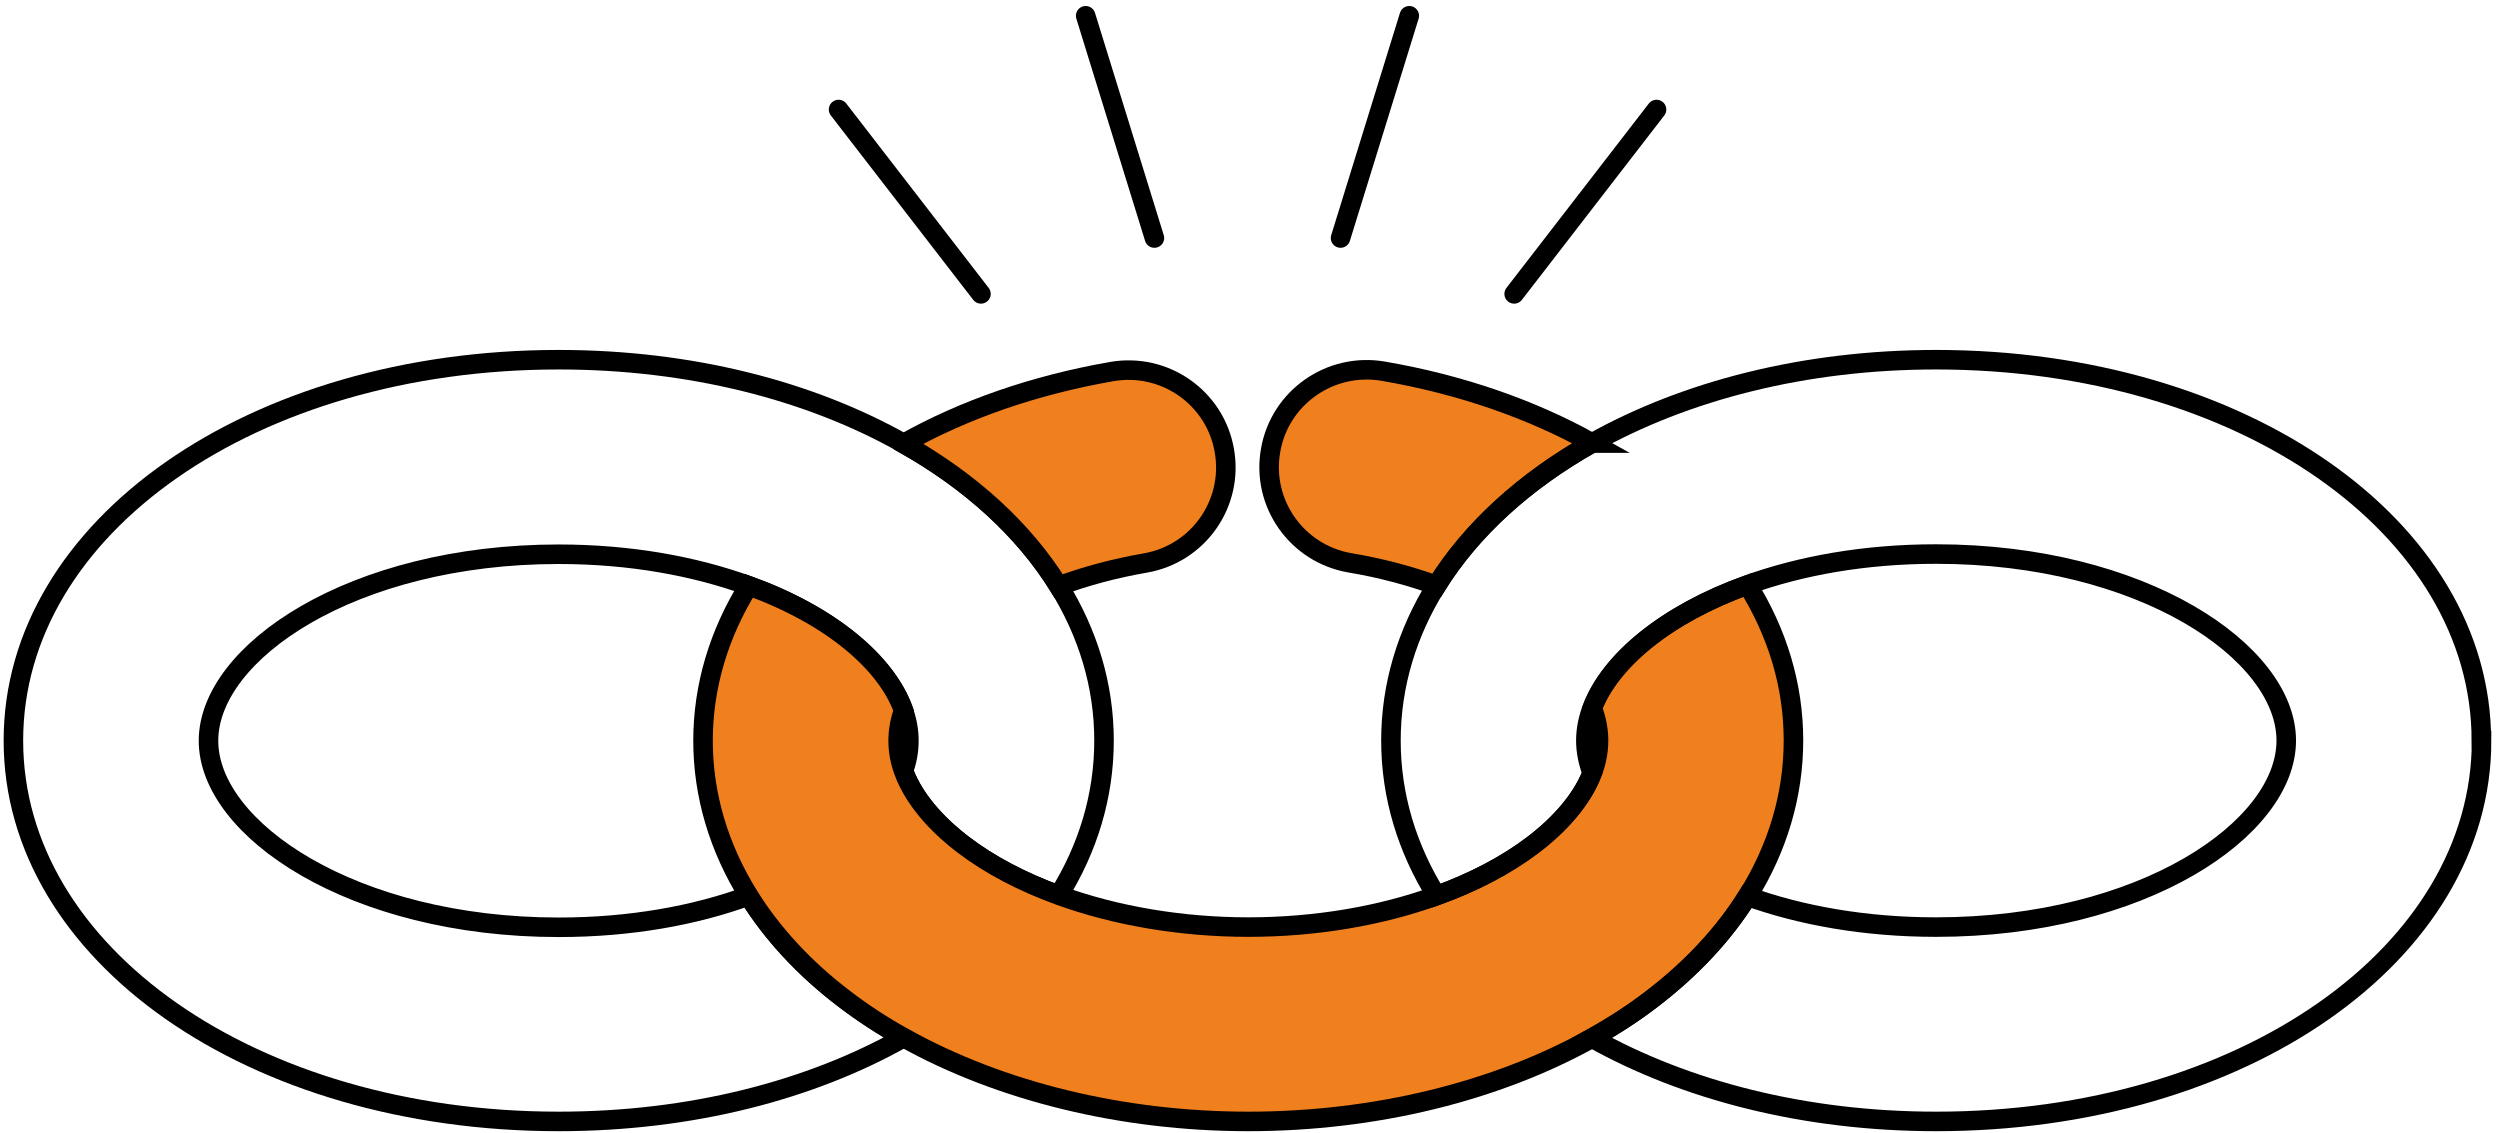<svg width="128" height="58" viewBox="0 0 128 58" fill="none" xmlns="http://www.w3.org/2000/svg">
<g id="Ebene_1" clip-path="url(#clip0_45_2)">
<path id="Vector" d="M56.526 37.917C56.526 40.747 55.706 43.427 54.206 45.837C52.336 45.157 50.656 44.277 49.295 43.237C48.336 42.507 46.865 41.167 46.255 39.477C46.446 38.957 46.535 38.437 46.535 37.927C46.535 37.417 46.446 36.897 46.255 36.377C45.386 33.927 42.526 31.507 38.325 29.987C35.596 28.997 32.295 28.377 28.605 28.377C18.035 28.377 10.675 33.407 10.675 37.927C10.675 42.447 18.046 47.477 28.605 47.477C32.295 47.477 35.596 46.867 38.325 45.867C39.526 47.797 41.166 49.577 43.215 51.137C44.166 51.857 45.185 52.527 46.266 53.127C41.486 55.827 35.355 57.417 28.605 57.417C12.945 57.417 0.686 48.857 0.686 37.917C0.686 26.977 12.945 18.417 28.605 18.417C35.355 18.417 41.486 20.007 46.266 22.707C49.696 24.637 52.425 27.127 54.206 29.997C55.696 32.407 56.526 35.077 56.526 37.917Z" stroke="black" stroke-miterlimit="10" stroke-linecap="round"/>
<path id="Vector_2" d="M46.266 22.707C49.356 20.967 52.966 19.717 56.906 19.027C59.626 18.547 62.216 20.357 62.686 23.067C63.166 25.777 61.356 28.357 58.636 28.827C57.076 29.097 55.586 29.497 54.206 30.007C52.426 27.137 49.696 24.647 46.266 22.717V22.707Z" fill="#F0801E" stroke="black" stroke-miterlimit="10" stroke-linecap="round"/>
<path id="Vector_3" d="M91.825 37.917C91.825 40.707 91.015 43.417 89.475 45.887C88.265 47.817 86.605 49.607 84.555 51.167C83.615 51.887 82.595 52.547 81.515 53.147C76.605 55.887 70.375 57.417 63.915 57.417C57.455 57.417 51.195 55.877 46.275 53.127C45.185 52.527 44.165 51.857 43.225 51.137C41.175 49.577 39.535 47.797 38.335 45.867C36.805 43.407 35.995 40.707 35.995 37.927C35.995 35.147 36.805 32.447 38.335 29.987C42.535 31.507 45.395 33.927 46.265 36.377C46.085 36.867 45.985 37.387 45.985 37.927C45.985 38.467 46.085 38.987 46.265 39.477C46.875 41.167 48.345 42.507 49.305 43.237C50.665 44.277 52.345 45.157 54.215 45.837C57.105 46.887 60.475 47.467 63.915 47.467C67.355 47.467 70.685 46.897 73.555 45.857C75.445 45.177 77.125 44.297 78.495 43.257C79.445 42.537 80.885 41.227 81.525 39.577C81.725 39.057 81.845 38.507 81.845 37.917C81.845 37.327 81.725 36.787 81.525 36.257C82.445 33.837 85.305 31.447 89.475 29.947C91.015 32.417 91.825 35.117 91.825 37.907V37.917Z" fill="#F0801E" stroke="black" stroke-miterlimit="10" stroke-linecap="round"/>
<path id="Vector_4" d="M81.515 22.687C78.085 24.617 75.335 27.107 73.555 29.977C72.175 29.477 70.675 29.077 69.115 28.817C66.395 28.347 64.575 25.767 65.055 23.057C65.525 20.347 68.115 18.537 70.835 19.007C74.775 19.687 78.415 20.947 81.525 22.687H81.515Z" fill="#F0801E" stroke="black" stroke-miterlimit="10" stroke-linecap="round"/>
<path id="Vector_5" d="M127.056 37.917C127.056 48.847 114.796 57.417 99.136 57.417C92.396 57.417 86.286 55.827 81.506 53.147C82.586 52.547 83.606 51.887 84.546 51.167C86.606 49.597 88.266 47.817 89.466 45.887C92.186 46.867 95.466 47.467 99.126 47.467C109.696 47.467 117.056 42.437 117.056 37.917C117.056 33.397 109.696 28.367 99.126 28.367C95.456 28.367 92.186 28.967 89.466 29.947C85.296 31.447 82.436 33.827 81.516 36.257C81.306 36.807 81.196 37.367 81.196 37.917C81.196 38.467 81.306 39.017 81.516 39.577C80.886 41.227 79.436 42.537 78.486 43.257C77.116 44.297 75.426 45.177 73.546 45.857C72.046 43.447 71.216 40.757 71.216 37.917C71.216 35.077 72.046 32.387 73.546 29.977C75.336 27.107 78.076 24.617 81.506 22.687C86.276 20.007 92.396 18.417 99.126 18.417C114.776 18.417 127.046 26.987 127.046 37.917H127.056Z" stroke="black" stroke-miterlimit="10" stroke-linecap="round"/>
<path id="Vector_6" d="M55.586 0.807L59.106 12.187" stroke="black" stroke-miterlimit="10" stroke-linecap="round"/>
<path id="Vector_7" d="M42.935 5.607L50.225 15.047" stroke="black" stroke-miterlimit="10" stroke-linecap="round"/>
<path id="Vector_8" d="M72.156 0.807L68.636 12.187" stroke="black" stroke-miterlimit="10" stroke-linecap="round"/>
<path id="Vector_9" d="M84.815 5.607L77.525 15.047" stroke="black" stroke-miterlimit="10" stroke-linecap="round"/>
</g>
<defs>
<clipPath id="clip0_45_2">
<rect width="127.37" height="57.61" fill="white" transform="translate(0.186 0.307)"/>
</clipPath>
</defs>
</svg>
